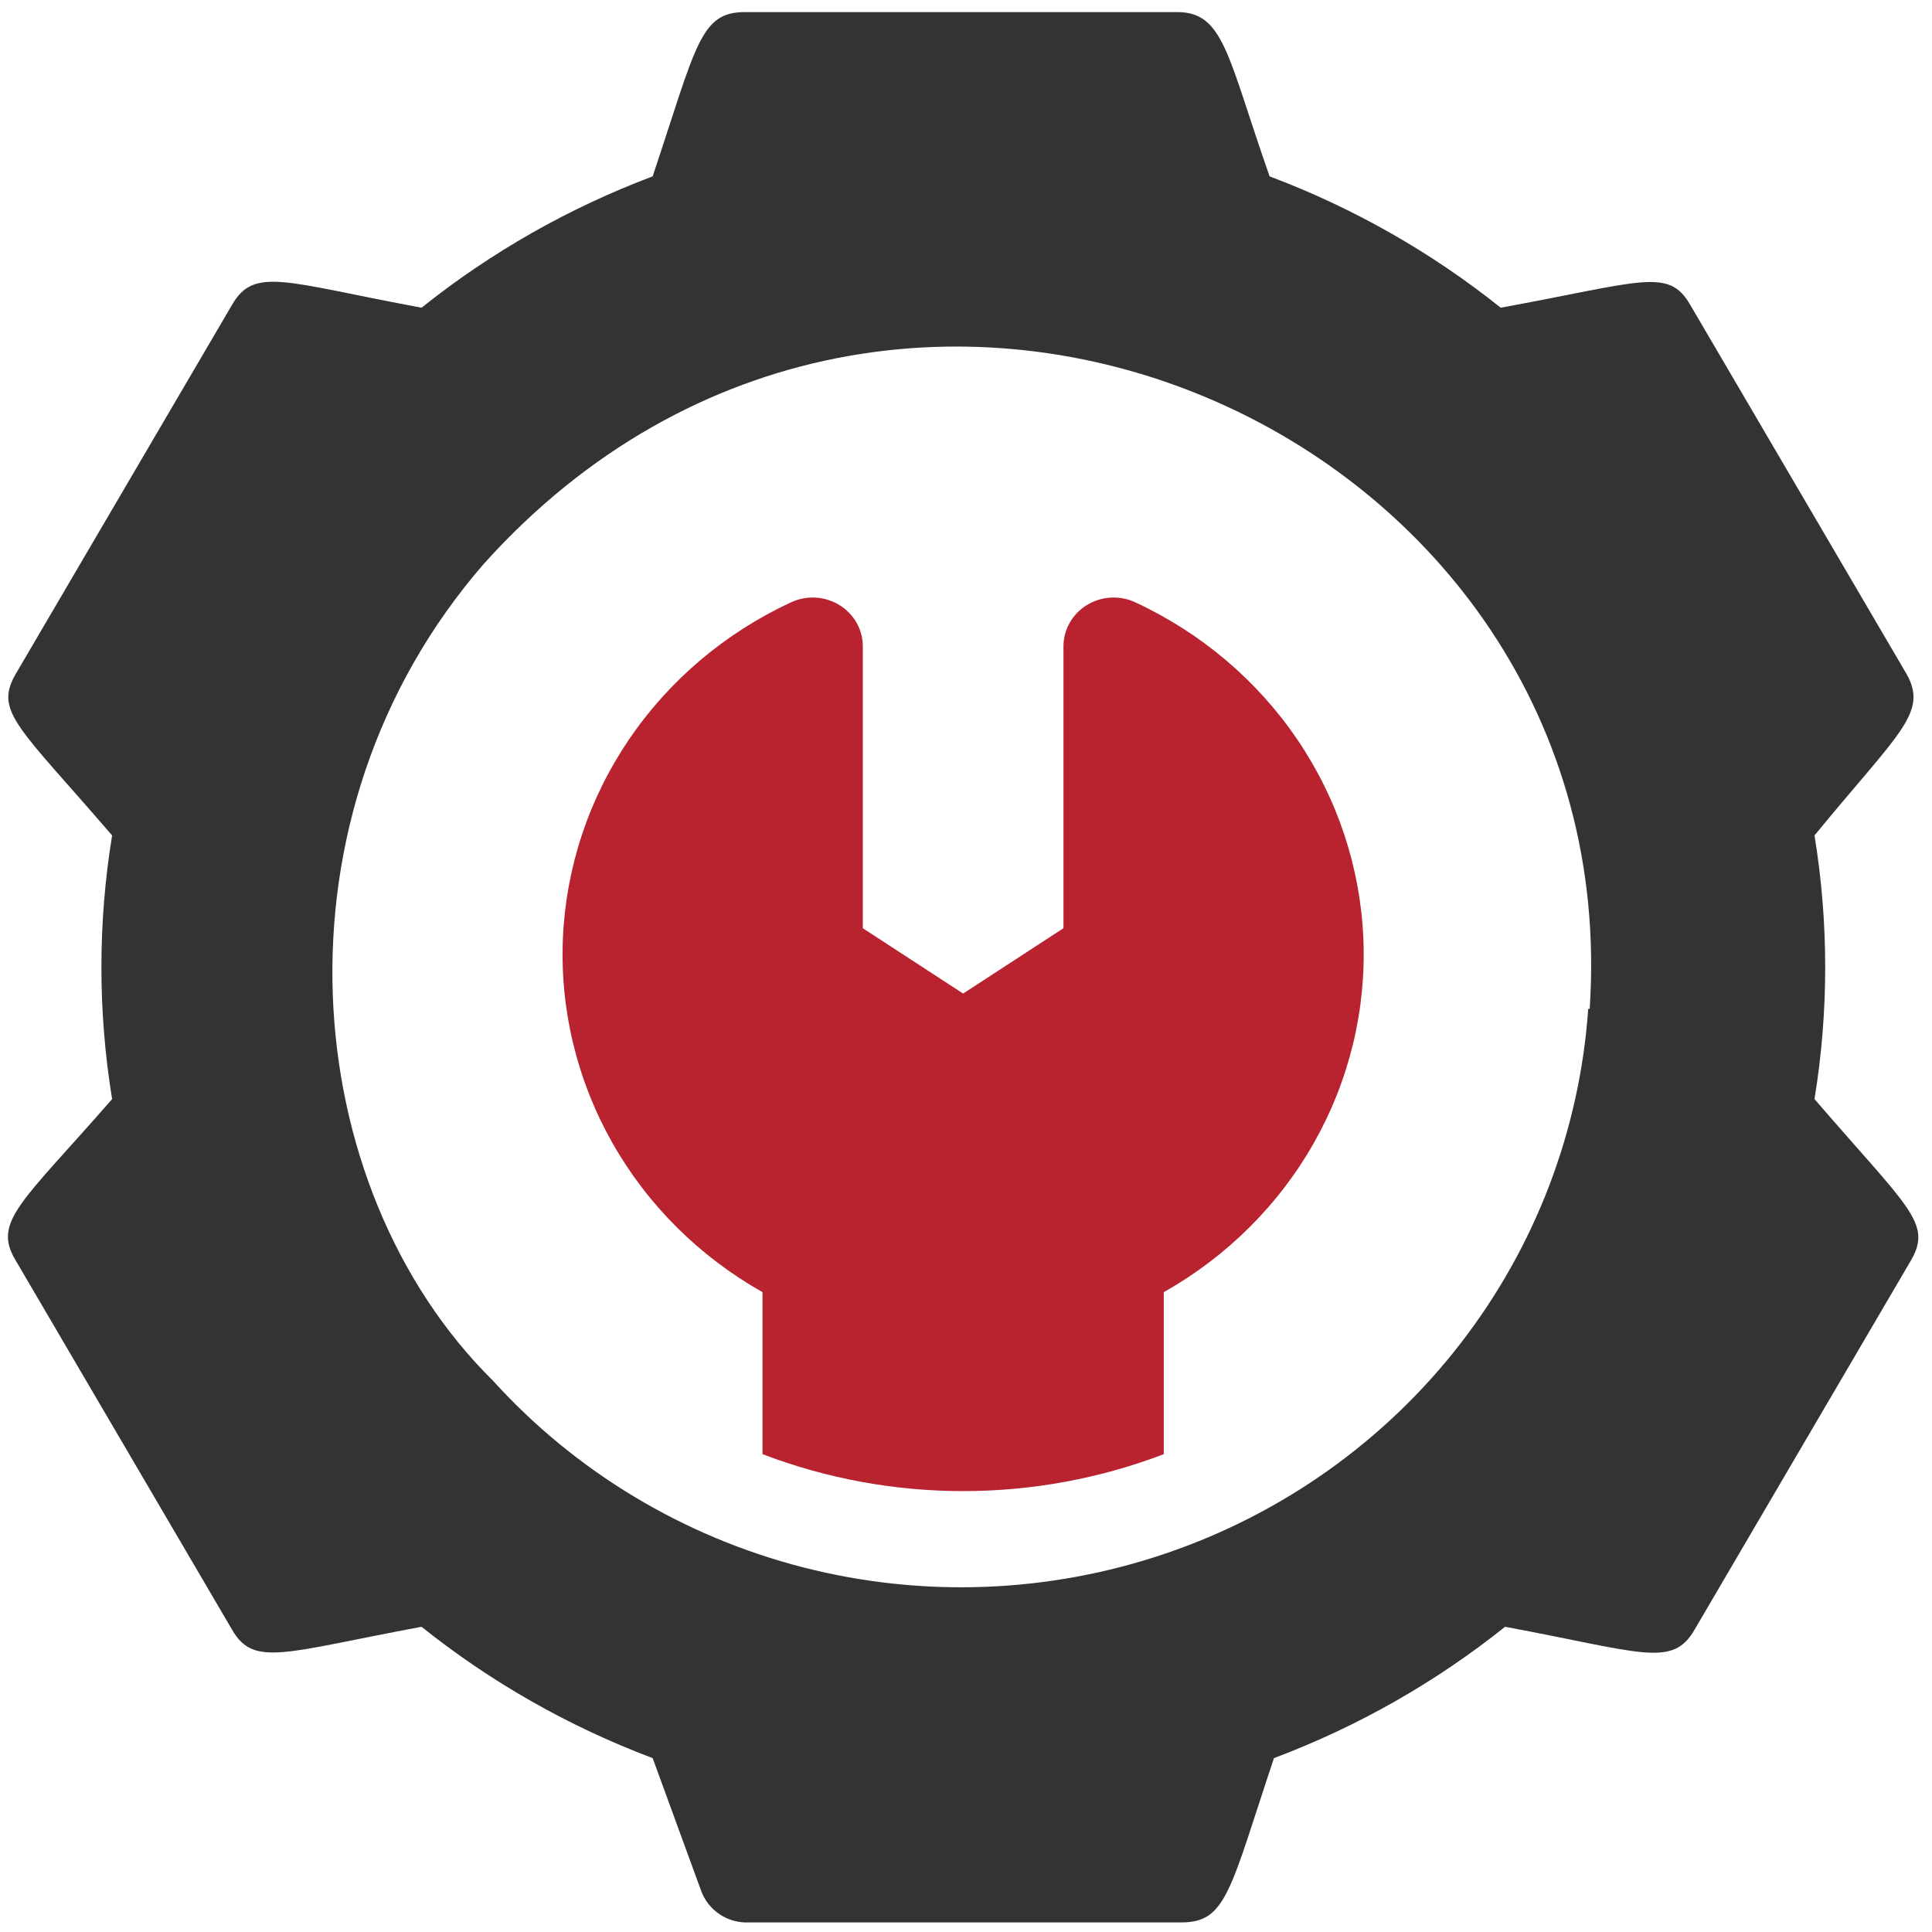 <?xml version="1.0" encoding="UTF-8" standalone="no"?>
<!DOCTYPE svg PUBLIC "-//W3C//DTD SVG 1.1//EN" "http://www.w3.org/Graphics/SVG/1.1/DTD/svg11.dtd">
<svg width="100%" height="100%" viewBox="0 0 120 120" version="1.1" xmlns="http://www.w3.org/2000/svg" xmlns:xlink="http://www.w3.org/1999/xlink" xml:space="preserve" xmlns:serif="http://www.serif.com/" style="fill-rule:evenodd;clip-rule:evenodd;stroke-linejoin:round;stroke-miterlimit:2;">
    <g transform="matrix(1.657,0,0,1.657,0.17,0.494)">
        <path d="M71.375,24.985L63.255,11.129C62.44,9.715 61.443,10.27 56.151,11.236C53.545,9.153 50.621,7.492 47.488,6.313C45.911,1.82 45.784,0.155 44.026,0.155L27.824,0.155C26.138,0.155 26.011,1.372 24.362,6.313C21.229,7.492 18.305,9.153 15.699,11.236C10.588,10.287 9.428,9.679 8.595,11.129L0.475,24.985C-0.322,26.381 0.602,26.954 4.1,31.018C3.565,34.291 3.565,37.627 4.1,40.9C0.747,44.748 -0.395,45.482 0.475,46.932L8.595,60.788C9.41,62.203 10.516,61.648 15.699,60.681C18.305,62.764 21.229,64.426 24.362,65.604L26.174,70.563C26.304,70.93 26.551,71.246 26.878,71.462C27.205,71.678 27.594,71.784 27.987,71.762L44.189,71.762C45.875,71.762 46.002,70.545 47.651,65.604C50.784,64.426 53.708,62.764 56.314,60.681C61.425,61.63 62.585,62.239 63.418,60.788L71.538,46.932C72.335,45.536 71.411,44.963 67.913,40.9C68.448,37.627 68.448,34.291 67.913,31.018C71.067,27.169 72.172,26.435 71.375,24.985ZM59.431,37.516C59.115,42.081 57.444,46.453 54.626,50.085C51.808,53.716 47.969,56.447 43.588,57.935C39.208,59.423 34.48,59.603 29.997,58.452C25.514,57.3 21.473,54.869 18.381,51.462C11.023,44.193 9.827,30.284 18.037,20.832C33.533,3.61 60.935,15.873 59.486,37.516L59.431,37.516Z" style="fill:rgb(51,51,51);fill-rule:nonzero;"/>
        <path d="M42.45,22.278C42.164,22.145 41.847,22.085 41.531,22.103C41.215,22.121 40.908,22.217 40.64,22.381C40.371,22.545 40.15,22.773 39.996,23.043C39.843,23.312 39.762,23.615 39.761,23.924L39.761,34.495L36,36.945L32.239,34.495L32.239,23.924C32.239,23.615 32.158,23.312 32.004,23.043C31.85,22.773 31.629,22.545 31.361,22.381C31.092,22.217 30.786,22.121 30.469,22.103C30.153,22.085 29.837,22.145 29.551,22.278C27.079,23.424 24.977,25.205 23.47,27.428C21.962,29.651 21.108,32.233 20.997,34.893C20.887,37.554 21.526,40.194 22.844,42.528C24.162,44.862 26.11,46.801 28.479,48.138L28.479,54.21C33.313,56.057 38.687,56.057 43.522,54.21L43.522,48.138C45.89,46.801 47.838,44.862 49.156,42.528C50.475,40.194 51.113,37.554 51.003,34.893C50.893,32.233 50.038,29.651 48.531,27.428C47.023,25.205 44.921,23.424 42.45,22.278Z" style="fill:rgb(185,35,48);fill-rule:nonzero;"/>
    </g>
</svg>
